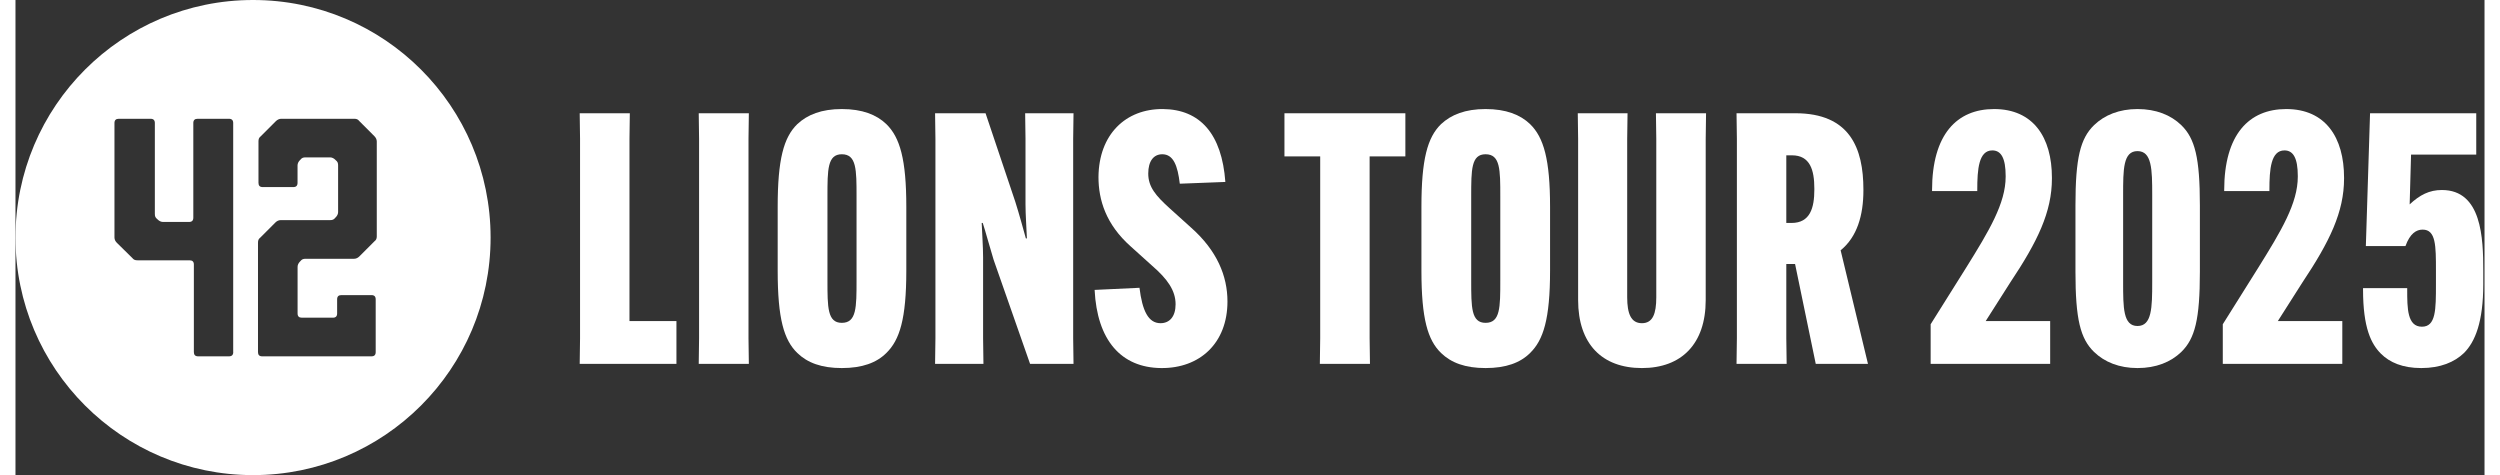 <svg width="221" height="42" viewBox="0 0 317 61" fill="none" xmlns="http://www.w3.org/2000/svg">
<rect x="0" y="0" width="317" height="61" fill="#333333" stroke="none"/>
<path d="M308.874 47.255C306.489 47.255 304.824 46.535 303.699 45.41C302.439 44.151 301.404 42.081 301.404 37.175V36.995H307.074V37.175C307.074 39.56 307.074 41.946 308.964 41.946C310.764 41.946 310.764 39.74 310.764 36.501V34.745C310.764 31.55 310.764 29.48 309.054 29.48C308.244 29.48 307.434 29.976 306.849 31.596H301.764L302.304 14.54H315.939V19.851H307.569L307.389 26.241C308.694 25.026 309.909 24.395 311.529 24.395C316.659 24.395 316.839 30.605 316.839 34.745V36.501C316.839 41.316 315.804 43.88 314.364 45.321C313.149 46.49 311.349 47.255 308.874 47.255Z" fill="white" />
<path d="M298.967 22.82V22.91C298.967 27.23 297.122 31.011 293.612 36.276L290.462 41.225H298.742V46.715H283.397V41.63L287.942 34.386C290.912 29.616 293.027 26.105 293.027 22.686V22.596C293.027 20.3 292.442 19.311 291.317 19.311C289.562 19.311 289.382 21.741 289.382 24.395V24.53H283.577V24.441C283.577 17.241 286.772 14.001 291.542 14.001C296.582 14.001 298.967 17.645 298.967 22.82Z" fill="white" />
<path d="M272.446 47.255C270.106 47.255 268.216 46.49 266.866 45.185C265.111 43.475 264.481 41.001 264.481 34.88V26.375C264.481 20.256 265.111 17.78 266.866 16.07C268.216 14.765 270.106 14.001 272.446 14.001C274.831 14.001 276.721 14.765 278.071 16.07C279.826 17.78 280.456 20.256 280.456 26.375V34.88C280.456 41.001 279.826 43.475 278.071 45.185C276.721 46.49 274.831 47.255 272.446 47.255ZM272.446 41.855C274.291 41.855 274.336 39.516 274.336 36.23V25.026C274.336 21.741 274.291 19.401 272.446 19.401C270.601 19.401 270.601 21.741 270.601 25.026V36.23C270.601 39.516 270.601 41.855 272.446 41.855Z" fill="white" />
<path d="M261.459 22.82V22.91C261.459 27.23 259.614 31.011 256.104 36.276L252.954 41.225H261.234V46.715H245.889V41.63L250.434 34.386C253.404 29.616 255.519 26.105 255.519 22.686V22.596C255.519 20.3 254.934 19.311 253.809 19.311C252.054 19.311 251.874 21.741 251.874 24.395V24.53H246.069V24.441C246.069 17.241 249.264 14.001 254.034 14.001C259.074 14.001 261.459 17.645 261.459 22.82Z" fill="white" />
<path d="M228.481 33.891H227.356V43.431L227.401 46.715H220.966L221.011 43.431V17.826L220.966 14.54H228.526C235.501 14.54 237.256 18.995 237.256 24.351V24.441C237.256 27.636 236.446 30.425 234.331 32.136L237.841 46.715H231.136L228.481 33.891ZM227.356 19.941V28.625H228.031C230.416 28.625 230.956 26.691 230.956 24.351V24.215C230.956 21.831 230.416 19.941 228.076 19.941H227.356Z" fill="white" />
<path d="M210.618 14.54H217.053L217.008 17.826V38.526C217.008 44.151 213.903 47.255 208.818 47.255C203.688 47.255 200.628 44.151 200.628 38.526V17.826L200.583 14.54H206.973L206.928 17.826V38.166C206.928 40.281 207.423 41.495 208.818 41.495C210.213 41.495 210.663 40.281 210.663 38.166V17.826L210.618 14.54Z" fill="white" />
<path d="M188.745 47.255C186.135 47.255 184.335 46.581 183.03 45.321C181.32 43.656 180.51 40.956 180.51 34.745V26.555C180.51 20.48 181.275 17.645 183.03 15.935C184.335 14.72 186.135 14.001 188.745 14.001C191.355 14.001 193.2 14.72 194.46 15.935C196.215 17.645 197.025 20.48 197.025 26.555V34.745C197.025 40.956 196.17 43.656 194.46 45.321C193.2 46.581 191.355 47.255 188.745 47.255ZM188.745 41.45C190.635 41.45 190.635 39.471 190.635 36.005V25.206C190.635 21.785 190.635 19.805 188.745 19.805C186.9 19.805 186.9 21.785 186.9 25.206V36.005C186.9 39.471 186.9 41.45 188.745 41.45Z" fill="white" />
<path d="M178.448 20.076H173.858V43.431L173.903 46.715H167.468L167.513 43.431V20.076H162.923V14.54H178.448V20.076Z" fill="white" />
<path d="M138.551 37.221L144.311 36.95C144.671 39.876 145.436 41.495 147.011 41.495C148.181 41.495 148.946 40.641 148.946 39.066C148.946 37.31 147.911 35.825 145.931 34.115L143.186 31.64C139.991 28.805 139.046 25.655 139.046 22.73C139.091 17.241 142.556 13.956 147.326 14.001C152.096 14.046 154.886 17.195 155.336 23.36L149.486 23.585C149.216 21.291 148.676 19.805 147.236 19.805C146.111 19.805 145.436 20.706 145.436 22.28C145.436 23.991 146.381 25.116 148.226 26.78L150.971 29.256C154.256 32.181 155.606 35.42 155.606 38.706C155.606 44.06 152.051 47.3 147.101 47.255C141.926 47.211 138.866 43.656 138.551 37.221Z" fill="white" />
<path d="M118.067 46.715L118.112 43.431V17.826L118.067 14.54H124.547L128.372 25.925C128.912 27.636 129.407 29.48 129.722 30.605H129.857C129.812 29.39 129.677 27.546 129.677 26.241V17.826L129.632 14.54H135.842L135.797 17.826V43.431L135.842 46.715H130.262L125.582 33.35C125.087 31.73 124.502 29.57 124.187 28.625H124.052C124.097 29.84 124.232 31.686 124.232 33.035V43.431L124.277 46.715H118.067Z" fill="white" />
<path d="M106.094 47.255C103.484 47.255 101.684 46.581 100.379 45.321C98.669 43.656 97.859 40.956 97.859 34.745V26.555C97.859 20.48 98.624 17.645 100.379 15.935C101.684 14.72 103.484 14.001 106.094 14.001C108.704 14.001 110.549 14.72 111.809 15.935C113.564 17.645 114.374 20.48 114.374 26.555V34.745C114.374 40.956 113.519 43.656 111.809 45.321C110.549 46.581 108.704 47.255 106.094 47.255ZM106.094 41.45C107.984 41.45 107.984 39.471 107.984 36.005V25.206C107.984 21.785 107.984 19.805 106.094 19.805C104.249 19.805 104.249 21.785 104.249 25.206V36.005C104.249 39.471 104.249 41.45 106.094 41.45Z" fill="white" />
<path d="M87.722 14.54H94.157L94.112 17.826V43.431L94.157 46.715H87.722L87.767 43.431V17.826L87.722 14.54Z" fill="white" />
<path d="M84.86 46.715H72.44L72.485 43.431V17.826L72.44 14.54H78.875L78.83 17.826V41.225H84.86V46.715Z" fill="white" />
<path d="M30.5 0C47.345 0 61 13.655 61 30.5C61 47.345 47.345 61 30.5 61C13.655 61 0 47.345 0 30.5C0 13.655 13.655 0 30.5 0ZM13.262 15.25C12.895 15.25 12.708 15.433 12.708 15.794V30.503C12.708 30.75 12.83 30.99 13.017 31.174L14.991 33.117C15.178 33.358 15.365 33.421 15.674 33.421H22.35C22.716 33.421 22.902 33.598 22.902 33.965V45.206C22.902 45.567 23.083 45.75 23.456 45.75H27.405C27.772 45.75 27.958 45.573 27.958 45.206L27.952 45.199V15.794C27.952 15.433 27.771 15.25 27.398 15.25H23.385C23.018 15.25 22.832 15.427 22.832 15.794V27.952C22.832 28.313 22.652 28.497 22.279 28.497H18.947C18.697 28.497 18.452 28.377 18.266 28.193L18.201 28.13C17.957 27.946 17.893 27.763 17.893 27.459V15.794C17.892 15.433 17.712 15.25 17.339 15.25H13.262ZM34.108 15.25C33.869 15.25 33.623 15.37 33.435 15.553L31.501 17.488C31.262 17.671 31.198 17.854 31.198 18.156V23.477C31.198 23.837 31.375 24.02 31.74 24.02H35.671C36.03 24.02 36.213 23.843 36.213 23.477V21.239C36.213 20.993 36.332 20.753 36.515 20.57L36.578 20.508C36.761 20.268 36.943 20.205 37.245 20.205H40.389C40.634 20.205 40.874 20.325 41.057 20.508L41.119 20.57C41.358 20.753 41.422 20.937 41.422 21.239V27.229C41.422 27.474 41.302 27.714 41.119 27.896L41.057 27.959C40.874 28.198 40.691 28.262 40.389 28.262H34.039C33.794 28.262 33.555 28.382 33.372 28.564L31.438 30.5C31.198 30.683 31.136 30.866 31.136 31.168V45.208C31.136 45.567 31.312 45.75 31.677 45.75H45.705C46.064 45.75 46.247 45.574 46.247 45.208V38.431C46.247 38.071 46.07 37.889 45.705 37.889H41.838C41.479 37.889 41.296 38.065 41.296 38.431V40.246C41.296 40.605 41.119 40.788 40.754 40.788H36.761C36.402 40.788 36.219 40.612 36.219 40.246V34.258C36.219 34.012 36.339 33.772 36.522 33.589L36.584 33.526C36.767 33.287 36.95 33.224 37.252 33.224H43.481C43.727 33.224 43.967 33.104 44.149 32.921L46.083 30.985C46.293 30.825 46.368 30.665 46.383 30.425L46.386 30.323V18.156C46.386 17.91 46.266 17.671 46.083 17.488L44.149 15.553C43.967 15.313 43.784 15.25 43.481 15.25H34.108Z" fill="white" />
</svg>
